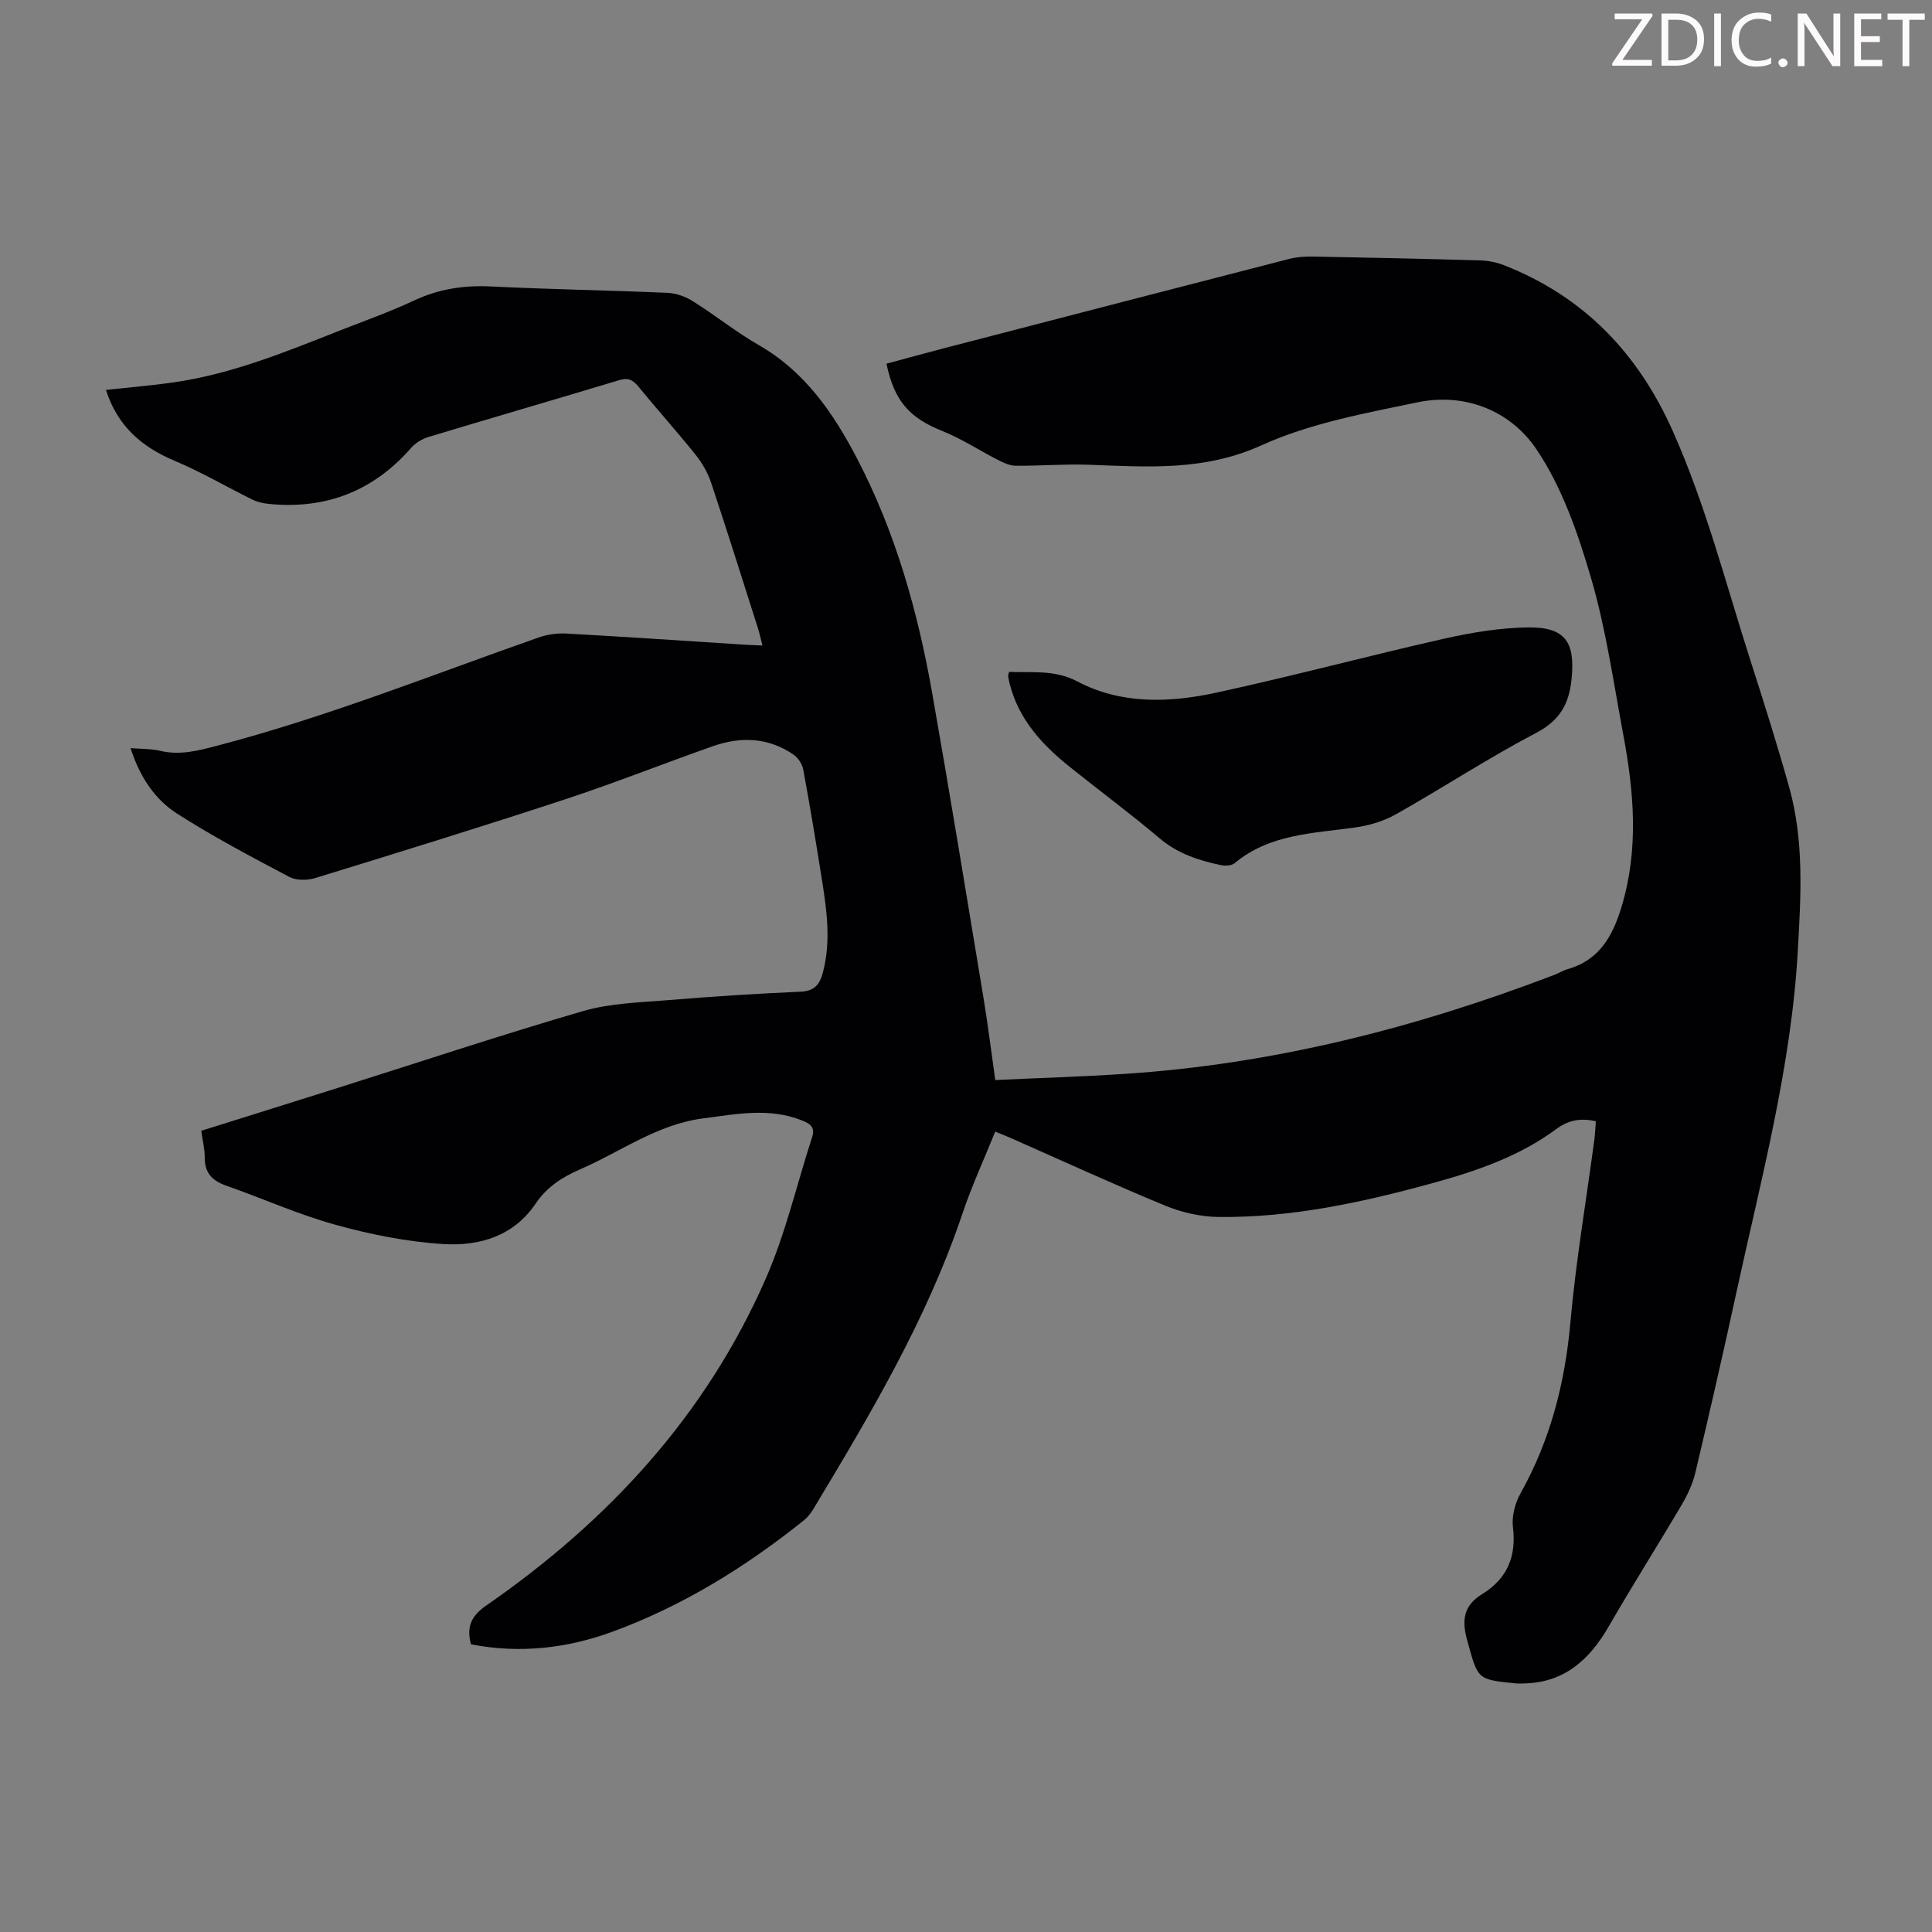 <svg enable-background="new 0 0 400 400" viewBox="0 0 400 400" xmlns="http://www.w3.org/2000/svg"><rect x="0" y="0" width="400" height="400" fill="#808080" stroke="none"/><g fill="#fcfafa"><path d="m342.2 3.2-6.3 9.2h6.1v1.2h-8.2v-.5l6.2-9.1h-5.7v-1.2h7.8v.4z"/><path d="m344 13.7v-10.9h3.1c1.6 0 3 .5 4.1 1.4 1.1 1 1.6 2.2 1.6 3.9s-.5 3-1.6 4-2.5 1.5-4.2 1.5h-3zm1.4-9.6v8.4h1.6c1.4 0 2.5-.4 3.2-1.1.8-.8 1.2-1.8 1.2-3.2s-.4-2.4-1.2-3.1-1.8-1-3.1-1z"/><path d="m356.3 2.8v10.9h-1.4v-10.9z"/><path d="m366.6 13.2c-.8.4-1.8.6-3 .6-1.6 0-2.8-.5-3.7-1.5s-1.4-2.3-1.4-3.9c0-1.7.5-3.2 1.6-4.2s2.4-1.6 4-1.6c1 0 1.9.1 2.6.4v1.5c-.8-.4-1.6-.6-2.6-.6-1.2 0-2.2.4-3 1.2s-1.1 1.9-1.1 3.3c0 1.3.4 2.3 1.1 3.1s1.6 1.1 2.8 1.1c1.1 0 2-.2 2.8-.7v1.3z"/><path d="m368.2 13c0-.3.1-.5.3-.6.2-.2.4-.3.6-.3.3 0 .5.1.7.3s.3.4.3.6-.1.5-.3.6c-.2.2-.4.3-.7.3s-.5-.1-.6-.3c-.2-.2-.3-.4-.3-.6z"/><path d="m381.1 13.7h-1.7l-5.5-8.4c-.2-.2-.3-.5-.4-.7 0 .2.1.8.1 1.5v7.6h-1.4v-10.9h1.8l5.3 8.3c.3.4.4.6.4.8 0-.3-.1-.8-.1-1.6v-7.5h1.4v10.9z"/><path d="m389.7 13.7h-5.8v-10.9h5.6v1.2h-4.2v3.5h3.9v1.2h-3.9v3.7h4.4z"/><path d="m398.4 4.1h-3.1v9.6h-1.4v-9.6h-3.1v-1.3h7.7v1.3z"/></g><path d="m41.66 234.12c9.74-3.06 19.32-6.05 28.88-9.07 16.73-5.28 33.38-10.83 50.23-15.73 5.59-1.62 11.65-1.77 17.52-2.25 9.14-.76 18.3-1.35 27.46-1.75 2.82-.12 3.93-1.45 4.58-3.83 1.72-6.34.9-12.67-.1-18.98-1.22-7.73-2.5-15.46-3.92-23.16-.21-1.14-1.07-2.47-2.03-3.12-5.2-3.57-10.91-3.77-16.68-1.74-10.21 3.59-20.27 7.6-30.54 10.98-17.19 5.66-34.49 11-51.79 16.32-1.63.5-3.91.53-5.36-.23-7.88-4.16-15.79-8.33-23.28-13.13-4.63-2.97-7.71-7.65-9.6-13.54 2.3.19 4.28.12 6.14.56 4.11.98 7.91-.04 11.84-1.07 22.64-5.93 44.34-14.61 66.37-22.35 1.84-.65 3.93-.97 5.87-.86 12.17.67 24.34 1.5 36.51 2.28 1.2.08 2.41.12 4.1.2-.38-1.46-.62-2.61-.98-3.72-3.19-10.01-6.33-20.03-9.65-29.99-.69-2.05-1.84-4.07-3.19-5.76-3.85-4.8-7.97-9.38-11.87-14.15-1.13-1.39-2.12-1.88-3.94-1.33-13.16 3.97-26.36 7.8-39.52 11.77-1.31.4-2.69 1.23-3.59 2.26-7.81 8.93-17.59 12.75-29.35 11.61-1.17-.11-2.41-.37-3.46-.88-5.4-2.65-10.61-5.73-16.14-8.05-6.87-2.89-11.87-7.24-14.23-14.68 4.83-.53 9.49-.91 14.11-1.58 12.06-1.74 23.24-6.36 34.47-10.78 5.1-2 10.27-3.84 15.23-6.16 5.11-2.39 10.3-3.18 15.91-2.9 12.17.6 24.37.79 36.55 1.32 1.77.08 3.7.76 5.21 1.71 4.64 2.91 8.94 6.39 13.68 9.11 9.58 5.49 15.45 14.1 20.35 23.49 7.98 15.3 12.59 31.76 15.57 48.67 3.68 20.92 7.11 41.89 10.58 62.85.93 5.61 1.62 11.26 2.46 17.15 8.98-.42 17.77-.69 26.55-1.26 30.84-1.99 60.42-9.5 89.19-20.51.94-.36 1.81-.92 2.77-1.19 6.58-1.88 9.33-6.85 11.17-12.96 3.57-11.86 2.57-23.69.35-35.54-2.04-10.88-3.59-21.92-6.69-32.5-2.71-9.26-6.01-18.83-11.35-26.71-5.36-7.9-14.7-11.7-24.64-9.63-10.92 2.27-22.21 4.34-32.24 8.89-11.88 5.39-23.66 4.46-35.78 4.02-5.02-.18-10.06.25-15.09.21-1.22-.01-2.51-.6-3.63-1.18-3.87-1.97-7.54-4.4-11.54-6-6.76-2.71-9.96-6.12-11.6-13.95 3.91-1.05 7.85-2.15 11.8-3.17 23.8-6.18 47.6-12.36 71.41-18.48 1.69-.44 3.51-.57 5.27-.53 11.52.21 23.04.46 34.56.8 1.63.05 3.32.4 4.84 1 16.49 6.47 27.71 18.17 34.91 34.3 6.87 15.39 10.99 31.65 16.11 47.59 2.8 8.72 5.57 17.47 8.03 26.29 3.08 11.06 2.4 22.41 1.76 33.69-1.35 24.14-7.64 47.42-12.74 70.9-2.7 12.45-5.55 24.87-8.49 37.27-.55 2.32-1.64 4.6-2.86 6.67-4.94 8.38-10.15 16.59-15.01 25.02-4 6.95-9.22 11.76-17.69 11.89-.56.01-1.12.04-1.67-.02-8.07-.79-7.76-.87-10.01-8.96-1.19-4.3-.64-7.21 3.16-9.55 5.15-3.18 7.07-7.76 6.33-13.84-.28-2.25.44-4.97 1.57-6.99 6.17-11.03 9.2-22.8 10.32-35.36 1.13-12.69 3.29-25.28 4.97-37.92.16-1.2.19-2.42.3-3.77-3.08-.64-5.55-.33-8.19 1.63-7.66 5.67-16.57 8.72-25.66 11.21-14.49 3.97-29.14 7.16-44.25 6.99-3.68-.04-7.56-.91-10.97-2.31-10.74-4.43-21.31-9.29-31.94-13.98-1-.44-2.02-.84-3.34-1.38-2.33 5.77-4.86 11.25-6.77 16.93-7.37 21.91-19.08 41.59-30.9 61.23-.51.84-1.15 1.68-1.91 2.29-12.04 9.64-25.03 17.7-39.53 23.04-9.47 3.49-19.29 4.63-29.43 2.66-.94-3.54-.05-5.81 3.18-8.05 25.24-17.46 45.5-39.4 57.89-67.75 4.09-9.35 6.4-19.48 9.57-29.24.67-2.06-.45-2.76-2.07-3.41-6.79-2.73-13.62-1.33-20.5-.44-9.51 1.23-17.1 6.92-25.56 10.59-3.65 1.58-6.83 3.65-9.12 7.05-4.56 6.77-11.68 8.83-19.08 8.38-7.5-.46-15.05-1.97-22.31-3.98-7.72-2.13-15.11-5.46-22.69-8.12-2.87-1.01-4.45-2.61-4.43-5.8.01-1.79-.45-3.54-.73-5.55z" fill="#010103"/><path d="m208.92 139.1c4.75.23 9.37-.53 14.18 2.01 9 4.73 18.94 4.41 28.56 2.33 15.83-3.42 31.49-7.63 47.3-11.2 5.73-1.29 11.66-2.28 17.51-2.34 7.65-.07 9.67 3.09 8.91 10.66-.52 5.16-2.39 8.57-7.31 11.16-9.89 5.19-19.27 11.34-29 16.84-2.53 1.43-5.54 2.34-8.43 2.75-8.71 1.24-17.7 1.31-24.99 7.38-.64.53-1.95.62-2.85.43-4.61-.97-8.96-2.37-12.72-5.56-6.06-5.13-12.46-9.86-18.66-14.83-5.68-4.55-10.48-9.78-12.36-17.09-.14-.54-.25-1.09-.33-1.64-.04-.18.08-.4.19-.9z" fill="#010103"/></svg>